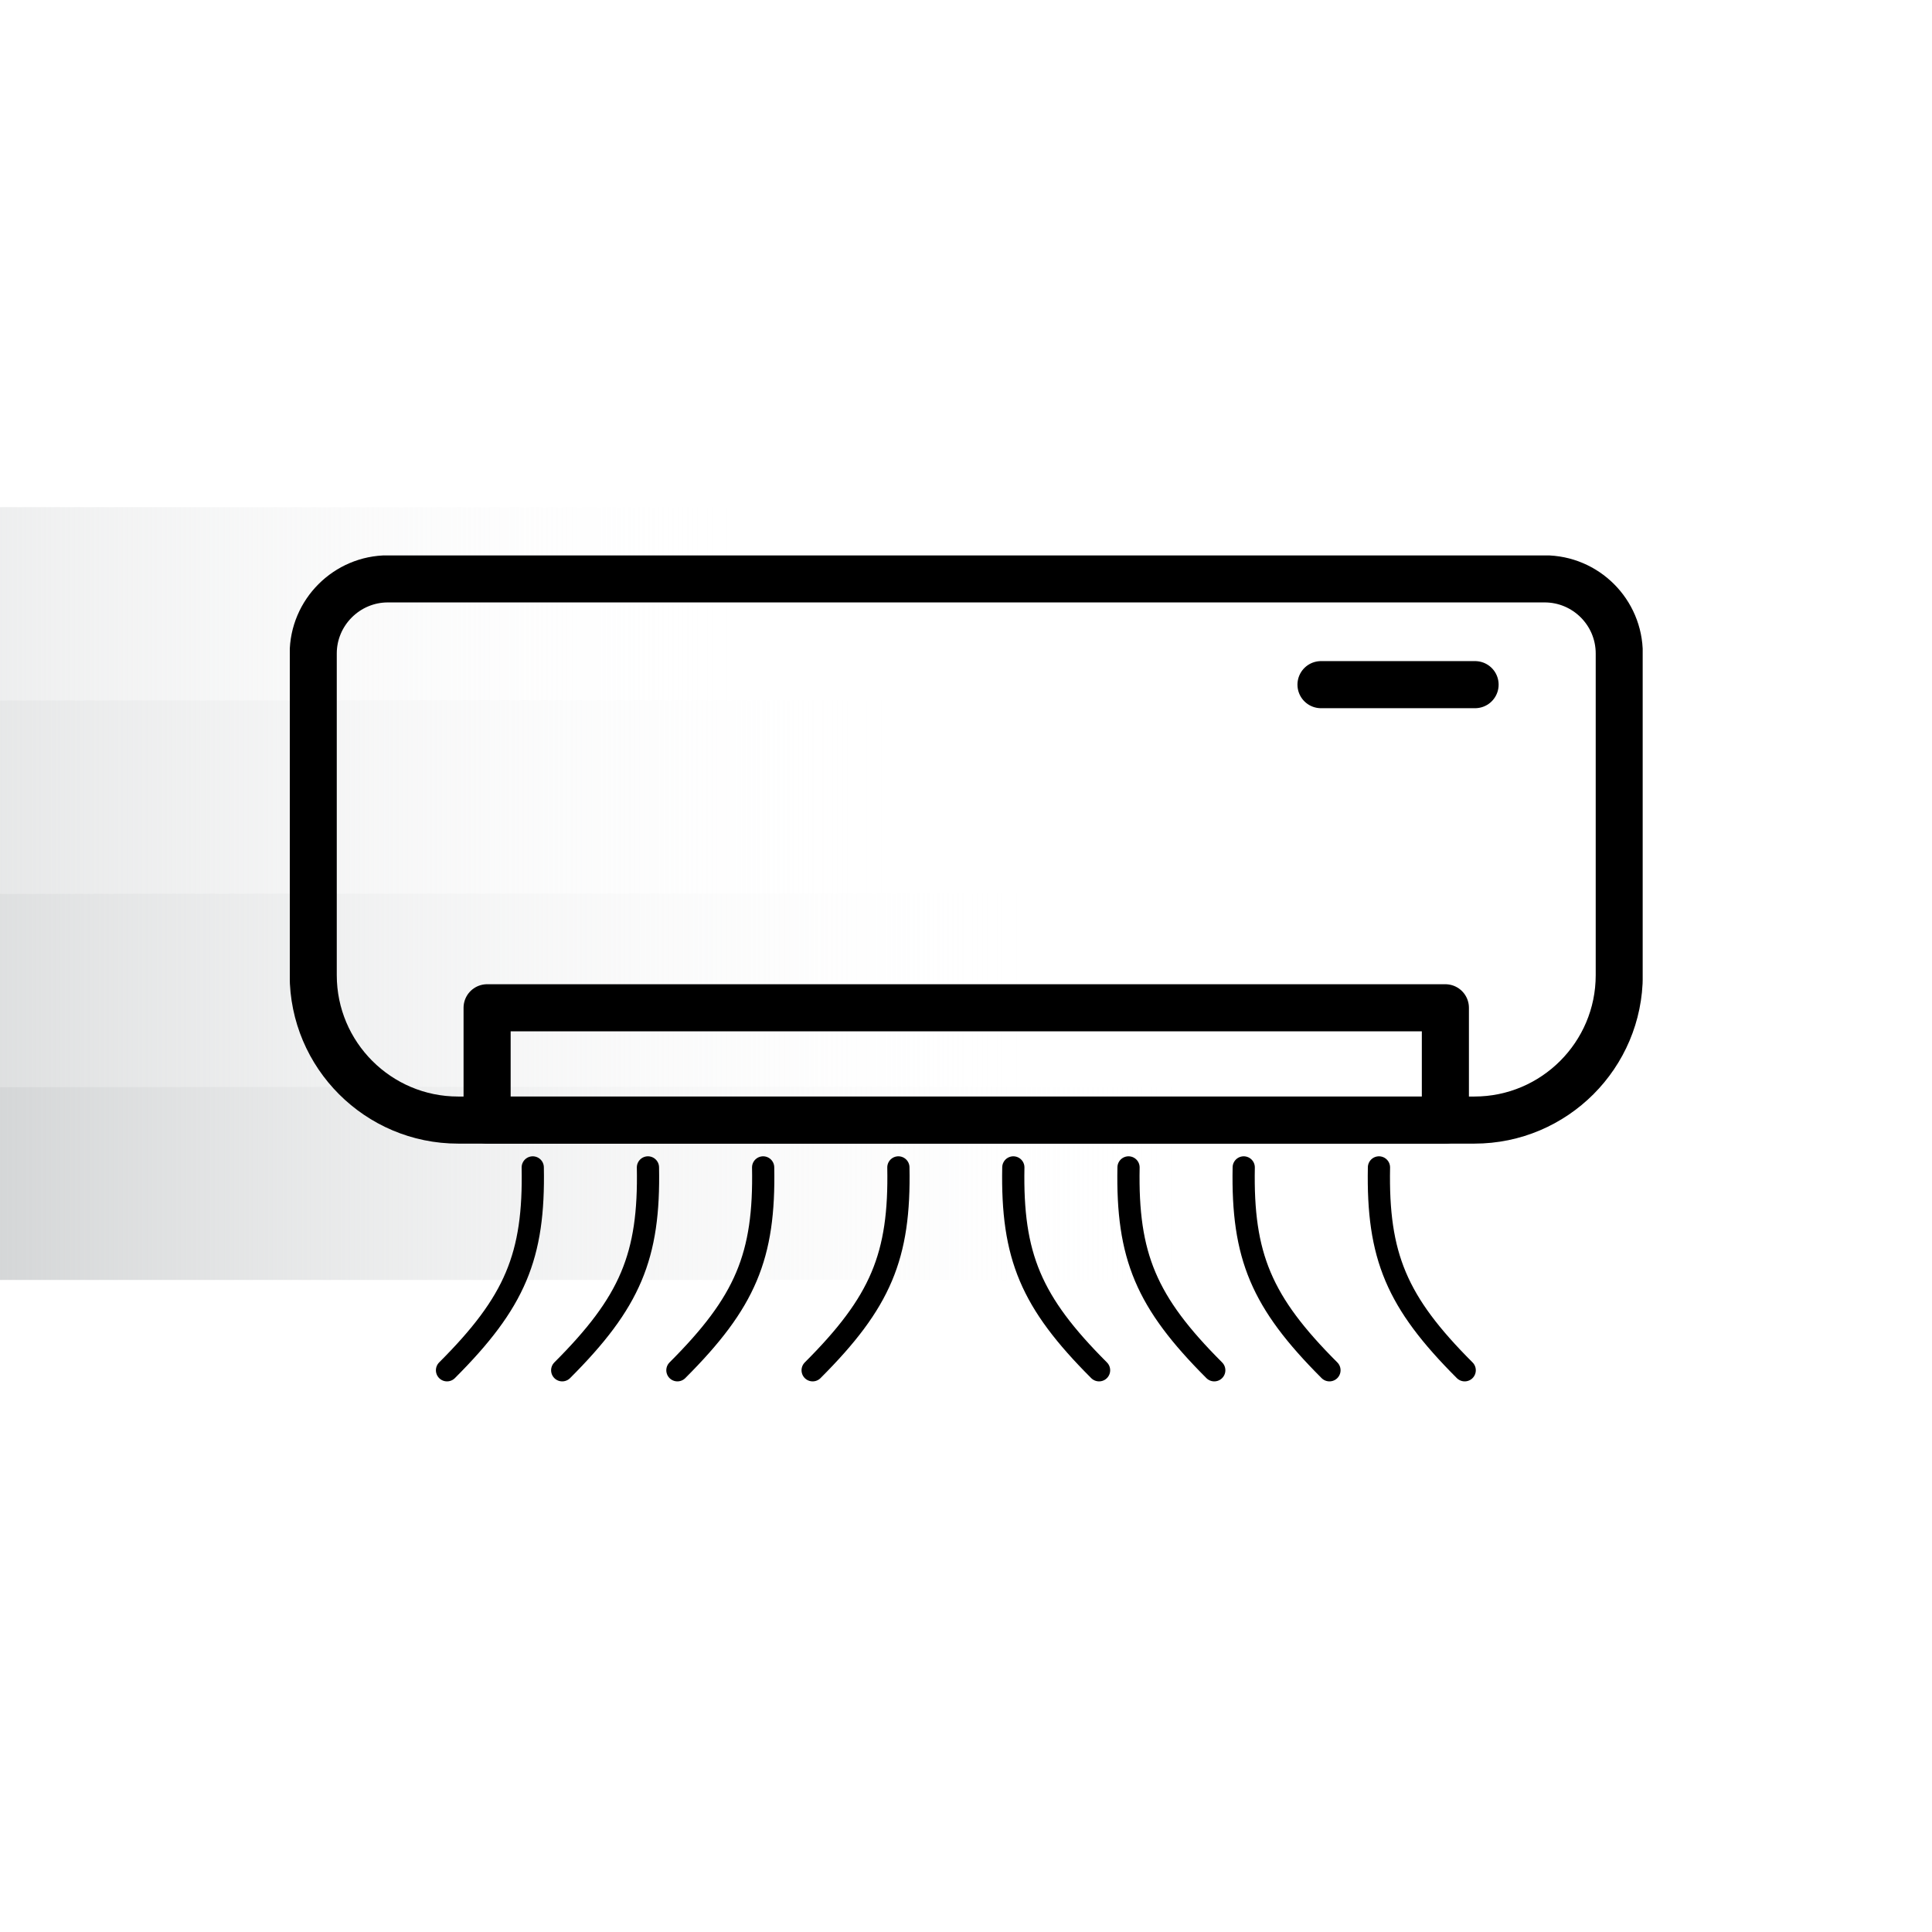 <svg width="80" height="80" viewBox="0 0 80 80" fill="none" xmlns="http://www.w3.org/2000/svg">
<g clip-path="url(#clip0_4780_51591)">
<rect x="-19" y="21" width="51" height="8" fill="url(#paint0_linear_4780_51591)"/>
<rect x="-13" y="29" width="51" height="8" fill="url(#paint1_linear_4780_51591)"/>
<rect x="-7" y="37" width="51" height="8" fill="url(#paint2_linear_4780_51591)"/>
<rect x="-1" y="45" width="51" height="8" fill="url(#paint3_linear_4780_51591)"/>
</g>
<g clip-path="url(#clip1_4780_51591)">
<path d="M16.06 23.97H63.96C65.66 23.97 67.05 25.35 67.05 27.06V40.38C67.05 43.69 64.36 46.38 61.05 46.38H18.97C15.66 46.38 12.97 43.69 12.97 40.38V27.06C12.97 25.36 14.36 23.97 16.06 23.97Z" stroke="black" stroke-width="1.95" stroke-miterlimit="10"/>
<path d="M59.85 41.73H20.17V46.38H59.85V41.73Z" stroke="black" stroke-width="1.95" stroke-linejoin="round"/>
<path d="M54.7 28.35H61.08" stroke="black" stroke-width="1.95" stroke-miterlimit="10" stroke-linecap="round"/>
<path d="M18.51 56.74C21.33 53.92 22.13 52.02 22.06 48.34" stroke="black" stroke-width="0.92" stroke-miterlimit="10" stroke-linecap="round"/>
<path d="M23.28 56.74C26.1 53.92 26.9 52.02 26.83 48.34" stroke="black" stroke-width="0.92" stroke-miterlimit="10" stroke-linecap="round"/>
<path d="M28.05 56.74C30.87 53.92 31.67 52.02 31.6 48.34" stroke="black" stroke-width="0.92" stroke-miterlimit="10" stroke-linecap="round"/>
<path d="M33.65 56.74C36.47 53.92 37.27 52.02 37.2 48.34" stroke="black" stroke-width="0.92" stroke-miterlimit="10" stroke-linecap="round"/>
<path d="M45.51 56.74C42.69 53.92 41.89 52.02 41.96 48.34" stroke="black" stroke-width="0.92" stroke-miterlimit="10" stroke-linecap="round"/>
<path d="M50.28 56.74C47.46 53.92 46.66 52.02 46.73 48.34" stroke="black" stroke-width="0.92" stroke-miterlimit="10" stroke-linecap="round"/>
<path d="M55.05 56.74C52.23 53.92 51.43 52.02 51.5 48.34" stroke="black" stroke-width="0.92" stroke-miterlimit="10" stroke-linecap="round"/>
<path d="M60.65 56.74C57.83 53.92 57.03 52.02 57.1 48.34" stroke="black" stroke-width="0.92" stroke-miterlimit="10" stroke-linecap="round"/>
</g>
<defs>
<linearGradient id="paint0_linear_4780_51591" x1="-19" y1="25" x2="32" y2="25" gradientUnits="userSpaceOnUse">
<stop stop-color="#D3D5D6"/>
<stop offset="1" stop-color="white" stop-opacity="0"/>
</linearGradient>
<linearGradient id="paint1_linear_4780_51591" x1="-13" y1="33" x2="38" y2="33" gradientUnits="userSpaceOnUse">
<stop stop-color="#D3D5D6"/>
<stop offset="1" stop-color="white" stop-opacity="0"/>
</linearGradient>
<linearGradient id="paint2_linear_4780_51591" x1="-7" y1="41" x2="44" y2="41" gradientUnits="userSpaceOnUse">
<stop stop-color="#D3D5D6"/>
<stop offset="1" stop-color="white" stop-opacity="0"/>
</linearGradient>
<linearGradient id="paint3_linear_4780_51591" x1="-1" y1="49" x2="50" y2="49" gradientUnits="userSpaceOnUse">
<stop stop-color="#D3D5D6"/>
<stop offset="1" stop-color="white" stop-opacity="0"/>
</linearGradient>
<clipPath id="clip0_4780_51591">
<rect width="80" height="38" fill="white" transform="translate(0 21)"/>
</clipPath>
<clipPath id="clip1_4780_51591">
<rect width="56.02" height="34.36" fill="white" transform="translate(12 23)"/>
</clipPath>
</defs>
</svg>
